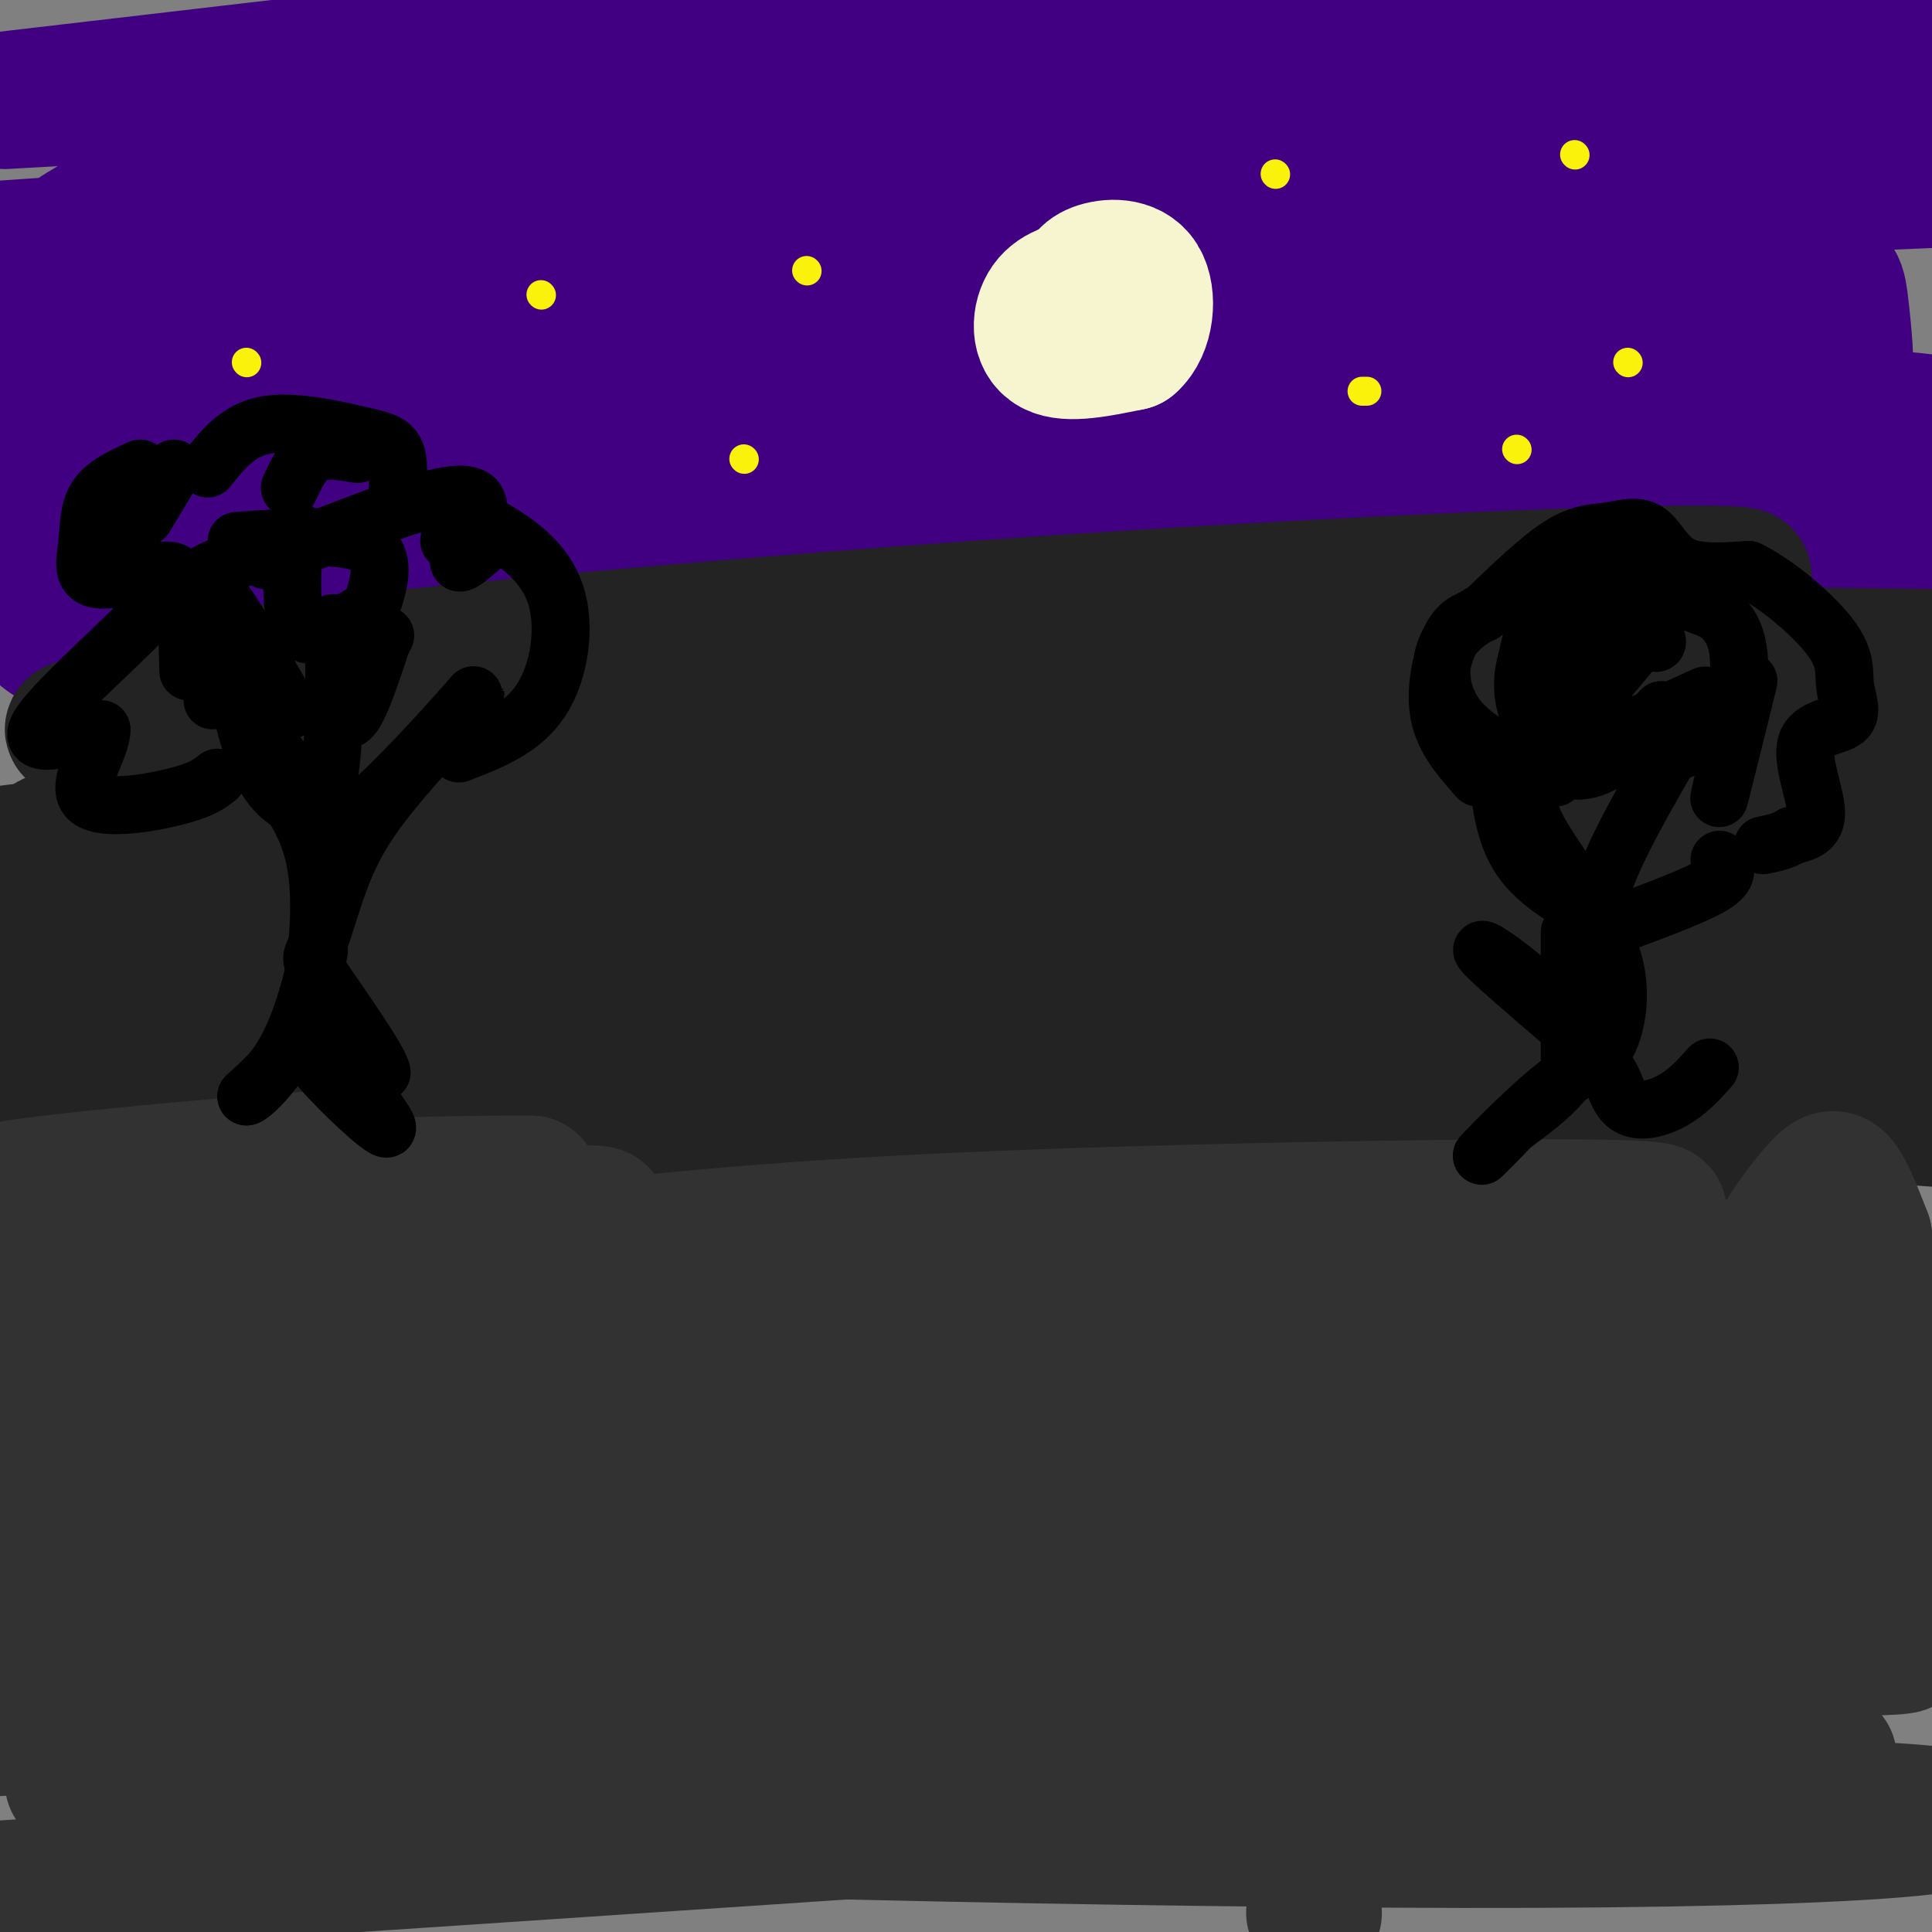 <svg viewBox='0 0 400 400' version='1.1' xmlns='http://www.w3.org/2000/svg' xmlns:xlink='http://www.w3.org/1999/xlink'><rect x="0" y="0" width="400" height="400" fill="#808080" stroke="none"/><g fill='none' stroke='rgb(64,0,129)' stroke-width='28' stroke-linecap='round' stroke-linejoin='round'><path d='M101,67c72.820,-10.282 145.640,-20.565 164,-25c18.360,-4.435 -17.738,-3.024 -62,0c-44.262,3.024 -96.686,7.660 -98,7c-1.314,-0.660 48.482,-6.617 81,-12c32.518,-5.383 47.759,-10.191 63,-15'/><path d='M249,22c-43.524,-1.619 -183.833,1.833 -215,0c-31.167,-1.833 46.810,-8.952 105,-14c58.190,-5.048 96.595,-8.024 135,-11'/><path d='M117,7c0.000,0.000 -120.000,14.000 -120,14'/><path d='M1,21c174.378,-9.793 348.756,-19.585 330,-19c-18.756,0.585 -230.646,11.549 -253,15c-22.354,3.451 144.828,-0.609 212,-2c67.172,-1.391 34.335,-0.112 -25,2c-59.335,2.112 -145.167,5.056 -231,8'/><path d='M34,25c43.400,-0.267 267.400,-4.933 288,-1c20.600,3.933 -162.200,16.467 -345,29'/><path d='M30,53c118.844,-0.244 237.689,-0.489 290,0c52.311,0.489 38.089,1.711 -29,5c-67.089,3.289 -187.044,8.644 -307,14'/><path d='M60,69c116.622,-1.067 233.244,-2.133 275,-1c41.756,1.133 8.644,4.467 -65,10c-73.644,5.533 -187.822,13.267 -302,21'/><path d='M12,97c164.667,-5.417 329.333,-10.833 326,-13c-3.333,-2.167 -174.667,-1.083 -346,0'/><path d='M10,77c51.988,-6.083 103.976,-12.167 179,-16c75.024,-3.833 173.083,-5.417 117,-5c-56.083,0.417 -266.310,2.833 -275,0c-8.690,-2.833 184.155,-10.917 377,-19'/><path d='M381,38c-91.538,5.757 -183.075,11.514 -212,12c-28.925,0.486 4.764,-4.300 23,-7c18.236,-2.700 21.019,-3.316 54,-4c32.981,-0.684 96.159,-1.436 120,-1c23.841,0.436 8.344,2.060 -1,4c-9.344,1.940 -12.536,4.195 -13,6c-0.464,1.805 1.799,3.159 -30,5c-31.799,1.841 -97.659,4.169 -124,4c-26.341,-0.169 -13.162,-2.836 -6,-5c7.162,-2.164 8.308,-3.825 12,-6c3.692,-2.175 9.931,-4.865 35,-7c25.069,-2.135 68.967,-3.717 93,-3c24.033,0.717 28.201,3.731 31,8c2.799,4.269 4.228,9.791 3,14c-1.228,4.209 -5.114,7.104 -9,10'/><path d='M357,68c-6.627,4.623 -18.694,11.179 -26,17c-7.306,5.821 -9.849,10.906 -46,15c-36.151,4.094 -105.908,7.198 -146,6c-40.092,-1.198 -50.519,-6.698 -54,-9c-3.481,-2.302 -0.017,-1.406 0,-3c0.017,-1.594 -3.412,-5.678 16,-9c19.412,-3.322 61.667,-5.881 89,-7c27.333,-1.119 39.745,-0.799 54,0c14.255,0.799 30.355,2.078 42,4c11.645,1.922 18.837,4.487 20,7c1.163,2.513 -3.703,4.972 -5,7c-1.297,2.028 0.973,3.624 -23,6c-23.973,2.376 -74.191,5.532 -105,6c-30.809,0.468 -42.208,-1.752 -57,-4c-14.792,-2.248 -32.975,-4.523 -39,-6c-6.025,-1.477 0.110,-2.157 0,-4c-0.110,-1.843 -6.463,-4.850 26,-7c32.463,-2.150 103.743,-3.442 142,-3c38.257,0.442 43.492,2.619 51,5c7.508,2.381 17.288,4.966 22,7c4.712,2.034 4.356,3.517 4,5'/><path d='M322,101c0.622,1.667 0.177,3.335 -1,5c-1.177,1.665 -3.087,3.326 -11,6c-7.913,2.674 -21.830,6.360 -33,9c-11.170,2.640 -19.594,4.232 -58,4c-38.406,-0.232 -106.793,-2.290 -143,-5c-36.207,-2.710 -40.233,-6.074 -42,-9c-1.767,-2.926 -1.274,-5.415 0,-7c1.274,-1.585 3.331,-2.267 9,-4c5.669,-1.733 14.950,-4.516 25,-7c10.050,-2.484 20.867,-4.669 50,-6c29.133,-1.331 76.580,-1.809 102,0c25.420,1.809 28.811,5.907 33,9c4.189,3.093 9.174,5.183 12,7c2.826,1.817 3.492,3.361 2,8c-1.492,4.639 -5.144,12.372 -17,17c-11.856,4.628 -31.918,6.150 -49,7c-17.082,0.850 -31.186,1.028 -45,0c-13.814,-1.028 -27.337,-3.260 -41,-7c-13.663,-3.740 -27.464,-8.986 -33,-14c-5.536,-5.014 -2.807,-9.796 0,-13c2.807,-3.204 5.691,-4.831 12,-7c6.309,-2.169 16.041,-4.880 29,-6c12.959,-1.120 29.143,-0.648 46,-1c16.857,-0.352 34.388,-1.529 52,0c17.612,1.529 35.306,5.765 53,10'/><path d='M274,97c10.793,2.713 11.276,4.494 12,6c0.724,1.506 1.688,2.735 2,5c0.312,2.265 -0.030,5.566 -1,8c-0.970,2.434 -2.569,3.999 -6,6c-3.431,2.001 -8.694,4.436 -18,6c-9.306,1.564 -22.654,2.256 -35,4c-12.346,1.744 -23.691,4.541 -49,1c-25.309,-3.541 -64.582,-13.419 -82,-18c-17.418,-4.581 -12.981,-3.865 -13,-6c-0.019,-2.135 -4.494,-7.122 -5,-14c-0.506,-6.878 2.957,-15.648 8,-24c5.043,-8.352 11.665,-16.287 18,-21c6.335,-4.713 12.381,-6.204 0,-10c-12.381,-3.796 -43.191,-9.898 -74,-16'/><path d='M31,24c-12.151,-3.129 -5.528,-2.951 -4,4c1.528,6.951 -2.038,20.676 -7,35c-4.962,14.324 -11.319,29.247 -14,39c-2.681,9.753 -1.685,14.337 -1,19c0.685,4.663 1.060,9.404 7,12c5.940,2.596 17.445,3.045 34,4c16.555,0.955 38.158,2.416 79,0c40.842,-2.416 100.921,-8.708 161,-15'/><path d='M286,122c54.195,-2.774 109.181,-2.207 87,-2c-22.181,0.207 -121.529,0.056 -193,3c-71.471,2.944 -115.064,8.985 -124,9c-8.936,0.015 16.787,-5.996 82,-12c65.213,-6.004 169.918,-12.001 208,-13c38.082,-0.999 9.541,3.001 -19,7'/><path d='M327,114c-17.343,2.674 -51.202,5.859 -74,7c-22.798,1.141 -34.535,0.237 -47,0c-12.465,-0.237 -25.659,0.194 -44,-2c-18.341,-2.194 -41.828,-7.012 -50,-11c-8.172,-3.988 -1.029,-7.147 3,-9c4.029,-1.853 4.943,-2.399 36,-3c31.057,-0.601 92.256,-1.258 109,0c16.744,1.258 -10.965,4.430 -21,6c-10.035,1.570 -2.394,1.538 -31,2c-28.606,0.462 -93.459,1.418 -135,4c-41.541,2.582 -59.771,6.791 -78,11'/><path d='M18,124c138.573,-0.610 277.147,-1.220 331,-1c53.853,0.220 22.986,1.270 -8,2c-30.986,0.730 -62.089,1.140 -85,0c-22.911,-1.140 -37.628,-3.830 -46,-5c-8.372,-1.170 -10.398,-0.820 -7,-4c3.398,-3.180 12.220,-9.891 18,-14c5.780,-4.109 8.518,-5.617 29,-8c20.482,-2.383 58.707,-5.642 88,-7c29.293,-1.358 49.655,-0.817 58,0c8.345,0.817 4.672,1.908 1,3'/><path d='M397,90c-0.861,2.666 -3.515,7.830 -7,11c-3.485,3.170 -7.802,4.346 -26,5c-18.198,0.654 -50.276,0.788 -70,0c-19.724,-0.788 -27.093,-2.496 -31,-5c-3.907,-2.504 -4.350,-5.802 0,-11c4.350,-5.198 13.495,-12.296 24,-18c10.505,-5.704 22.371,-10.015 38,-13c15.629,-2.985 35.021,-4.643 45,-4c9.979,0.643 10.544,3.587 11,7c0.456,3.413 0.802,7.296 1,10c0.198,2.704 0.249,4.230 -10,4c-10.249,-0.230 -30.798,-2.216 -45,-4c-14.202,-1.784 -22.058,-3.367 -31,-7c-8.942,-3.633 -18.971,-9.317 -29,-15'/><path d='M267,50c-4.732,-3.571 -2.064,-4.998 1,-8c3.064,-3.002 6.522,-7.578 11,-11c4.478,-3.422 9.975,-5.691 17,-9c7.025,-3.309 15.579,-7.660 29,-12c13.421,-4.340 31.711,-8.670 50,-13'/><path d='M391,2c-6.126,6.347 -12.252,12.694 6,13c18.252,0.306 60.882,-5.429 -20,9c-80.882,14.429 -285.278,49.022 -329,55c-43.722,5.978 73.229,-16.660 116,-26c42.771,-9.340 11.363,-5.383 -16,-4c-27.363,1.383 -50.682,0.191 -74,-1'/><path d='M74,48c-14.163,0.189 -12.571,1.161 -14,-2c-1.429,-3.161 -5.880,-10.456 -6,-14c-0.120,-3.544 4.091,-3.338 -3,0c-7.091,3.338 -25.483,9.808 -36,17c-10.517,7.192 -13.159,15.107 -14,23c-0.841,7.893 0.120,15.764 0,20c-0.120,4.236 -1.321,4.836 4,6c5.321,1.164 17.163,2.890 10,4c-7.163,1.110 -33.332,1.603 21,2c54.332,0.397 189.166,0.699 324,1'/><path d='M360,105c60.000,0.833 48.000,2.417 36,4'/></g>
<g fill='none' stroke='rgb(35,35,35)' stroke-width='28' stroke-linecap='round' stroke-linejoin='round'><path d='M51,147c96.182,0.522 192.364,1.043 238,0c45.636,-1.043 40.727,-3.651 17,-3c-23.727,0.651 -66.273,4.560 -121,6c-54.727,1.440 -121.636,0.411 -127,0c-5.364,-0.411 50.818,-0.206 107,0'/><path d='M165,150c76.470,-0.373 214.145,-1.304 181,0c-33.145,1.304 -237.111,4.844 -300,4c-62.889,-0.844 15.299,-6.074 106,-8c90.701,-1.926 193.915,-0.550 231,0c37.085,0.550 8.043,0.275 -21,0'/><path d='M362,146c-101.809,2.770 -345.830,9.695 -347,5c-1.170,-4.695 240.511,-21.011 317,-28c76.489,-6.989 -12.215,-4.651 -101,1c-88.785,5.651 -177.653,14.615 -187,17c-9.347,2.385 60.826,-1.807 131,-6'/><path d='M175,135c60.667,-0.833 146.833,0.083 233,1'/><path d='M397,140c-175.124,17.888 -350.249,35.777 -397,39c-46.751,3.223 34.871,-8.219 124,-14c89.129,-5.781 185.766,-5.903 192,-5c6.234,0.903 -77.933,2.829 -148,8c-70.067,5.171 -126.033,13.585 -182,22'/><path d='M2,187c50.152,-2.754 100.303,-5.509 151,-6c50.697,-0.491 101.939,1.281 123,3c21.061,1.719 11.939,3.386 -20,8c-31.939,4.614 -86.697,12.175 -135,16c-48.303,3.825 -90.152,3.912 -132,4'/><path d='M28,202c21.085,-2.238 42.170,-4.476 77,-6c34.830,-1.524 83.405,-2.334 139,-2c55.595,0.334 118.211,1.811 123,5c4.789,3.189 -48.249,8.089 -72,11c-23.751,2.911 -18.215,3.832 -68,5c-49.785,1.168 -154.893,2.584 -260,4'/><path d='M43,216c177.395,-0.911 354.789,-1.821 321,0c-33.789,1.821 -278.763,6.374 -354,5c-75.237,-1.374 19.261,-8.675 64,-12c44.739,-3.325 39.717,-2.676 76,-3c36.283,-0.324 113.870,-1.623 162,-1c48.130,0.623 66.804,3.168 58,6c-8.804,2.832 -45.087,5.952 -106,7c-60.913,1.048 -146.457,0.024 -232,-1'/><path d='M32,217c-39.361,0.138 -21.762,0.985 -8,-1c13.762,-1.985 23.689,-6.800 36,-10c12.311,-3.200 27.007,-4.785 72,-8c44.993,-3.215 120.284,-8.062 170,-10c49.716,-1.938 73.858,-0.969 98,0'/><path d='M327,199c0.000,0.000 -332.000,3.000 -332,3'/><path d='M7,202c73.290,-0.154 146.580,-0.309 201,1c54.420,1.309 89.969,4.080 100,6c10.031,1.920 -5.456,2.989 -8,5c-2.544,2.011 7.853,4.965 -69,7c-76.853,2.035 -240.958,3.153 -226,4c14.958,0.847 208.979,1.424 403,2'/><path d='M357,238c-58.168,1.169 -116.336,2.338 -168,1c-51.664,-1.338 -96.824,-5.185 -111,-8c-14.176,-2.815 2.633,-4.600 20,-7c17.367,-2.400 35.291,-5.415 50,-8c14.709,-2.585 26.203,-4.738 69,-6c42.797,-1.262 116.899,-1.631 191,-2'/><path d='M387,208c-37.644,-1.210 -75.287,-2.421 -98,-4c-22.713,-1.579 -30.495,-3.528 -48,-7c-17.505,-3.472 -44.733,-8.467 -46,-12c-1.267,-3.533 23.428,-5.605 68,-9c44.572,-3.395 109.021,-8.113 134,-10c24.979,-1.887 10.490,-0.944 -4,0'/><path d='M393,166c-13.285,-0.434 -44.499,-1.518 -71,0c-26.501,1.518 -48.289,5.640 -103,7c-54.711,1.360 -142.346,-0.040 -181,0c-38.654,0.040 -28.327,1.520 -18,3'/><path d='M20,176c-6.667,3.333 -14.333,10.167 -22,17'/><path d='M0,203c-24.030,3.696 -48.060,7.393 34,9c82.060,1.607 270.208,1.125 338,2c67.792,0.875 15.226,3.107 -53,4c-68.226,0.893 -152.113,0.446 -236,0'/><path d='M83,218c-48.548,-0.048 -51.917,-0.167 -22,0c29.917,0.167 93.119,0.619 156,3c62.881,2.381 125.440,6.690 188,11'/></g>
<g fill='none' stroke='rgb(50,50,50)' stroke-width='28' stroke-linecap='round' stroke-linejoin='round'><path d='M69,271c95.625,-0.432 191.250,-0.864 224,0c32.750,0.864 2.624,3.026 -83,5c-85.624,1.974 -226.745,3.762 -183,1c43.745,-2.762 272.356,-10.075 335,-13c62.644,-2.925 -40.678,-1.463 -144,0'/><path d='M218,264c-64.661,2.135 -154.312,7.473 -175,7c-20.688,-0.473 27.588,-6.758 65,-11c37.412,-4.242 63.961,-6.440 106,-8c42.039,-1.560 99.569,-2.482 120,-2c20.431,0.482 3.762,2.368 -11,4c-14.762,1.632 -27.619,3.009 -96,8c-68.381,4.991 -192.288,13.596 -207,14c-14.712,0.404 79.770,-7.391 161,-11c81.230,-3.609 149.209,-3.031 159,-1c9.791,2.031 -38.604,5.516 -87,9'/><path d='M253,273c-59.667,4.500 -165.333,11.250 -271,18'/><path d='M46,286c90.417,-3.631 180.833,-7.262 231,-8c50.167,-0.738 60.083,1.417 67,3c6.917,1.583 10.833,2.595 -49,8c-59.833,5.405 -183.417,15.202 -307,25'/><path d='M39,314c126.836,-0.039 253.672,-0.079 312,1c58.328,1.079 48.149,3.275 44,5c-4.149,1.725 -2.267,2.978 -5,4c-2.733,1.022 -10.082,1.814 -30,5c-19.918,3.186 -52.405,8.768 -115,14c-62.595,5.232 -155.297,10.116 -248,15'/><path d='M79,365c106.889,-1.022 213.778,-2.044 265,-2c51.222,0.044 46.778,1.156 -20,6c-66.778,4.844 -195.889,13.422 -325,22'/><path d='M16,389c65.825,-5.166 131.650,-10.331 203,-13c71.350,-2.669 148.227,-2.841 175,-1c26.773,1.841 3.444,5.695 -76,6c-79.444,0.305 -215.002,-2.941 -259,-6c-43.998,-3.059 3.564,-5.933 33,-12c29.436,-6.067 40.746,-15.327 103,-23c62.254,-7.673 175.453,-13.758 138,-18c-37.453,-4.242 -225.558,-6.641 -286,-10c-60.442,-3.359 6.779,-7.680 74,-12'/><path d='M121,300c66.547,-5.097 195.913,-11.839 189,-16c-6.913,-4.161 -150.105,-5.740 -209,-6c-58.895,-0.260 -33.491,0.801 -6,-2c27.491,-2.801 57.070,-9.462 40,-12c-17.070,-2.538 -80.788,-0.953 -103,-2c-22.212,-1.047 -2.918,-4.728 17,-8c19.918,-3.272 40.459,-6.136 61,-9'/><path d='M110,245c-19.798,-0.429 -99.792,3.000 -109,2c-9.208,-1.000 52.369,-6.429 63,-7c10.631,-0.571 -29.685,3.714 -70,8'/><path d='M87,249c9.511,0.911 19.022,1.822 28,2c8.978,0.178 17.422,-0.378 -5,4c-22.422,4.378 -75.711,13.689 -129,23'/><path d='M29,278c42.921,1.302 85.842,2.604 107,5c21.158,2.396 20.554,5.888 20,8c-0.554,2.112 -1.060,2.846 -3,6c-1.940,3.154 -5.316,8.730 -42,18c-36.684,9.270 -106.675,22.235 -88,25c18.675,2.765 126.016,-4.671 161,-6c34.984,-1.329 -2.389,3.450 -41,7c-38.611,3.550 -78.460,5.871 -90,6c-11.540,0.129 5.230,-1.936 22,-4'/><path d='M75,343c28.722,-2.044 89.527,-5.153 130,-6c40.473,-0.847 60.616,0.569 76,1c15.384,0.431 26.010,-0.121 -5,1c-31.010,1.121 -103.657,3.917 -121,2c-17.343,-1.917 20.616,-8.548 72,-15c51.384,-6.452 116.192,-12.726 181,-19'/><path d='M398,305c-88.426,1.546 -176.852,3.092 -196,0c-19.148,-3.092 30.981,-10.823 79,-16c48.019,-5.177 93.928,-7.799 95,-9c1.072,-1.201 -42.692,-0.982 -58,-2c-15.308,-1.018 -2.160,-3.274 20,-6c22.160,-2.726 53.331,-5.922 53,-6c-0.331,-0.078 -32.166,2.961 -64,6'/><path d='M327,272c0.406,0.723 33.420,-0.469 45,0c11.580,0.469 1.727,2.601 -4,7c-5.727,4.399 -7.329,11.066 -26,19c-18.671,7.934 -54.411,17.136 -46,21c8.411,3.864 60.975,2.390 77,5c16.025,2.610 -4.487,9.305 -25,16'/><path d='M348,340c16.378,2.533 69.822,0.867 34,0c-35.822,-0.867 -160.911,-0.933 -286,-1'/><path d='M96,339c-50.364,-4.971 -33.273,-16.900 -31,-22c2.273,-5.100 -10.273,-3.373 -16,-4c-5.727,-0.627 -4.636,-3.608 -8,0c-3.364,3.608 -11.182,13.804 -19,24'/><path d='M22,337c-6.229,5.373 -12.302,6.804 -11,11c1.302,4.196 9.978,11.156 19,15c9.022,3.844 18.391,4.574 16,7c-2.391,2.426 -16.540,6.550 29,0c45.540,-6.550 150.770,-23.775 256,-41'/><path d='M331,329c41.831,-7.089 18.407,-4.310 12,-6c-6.407,-1.690 4.203,-7.848 10,-18c5.797,-10.152 6.781,-24.299 10,-35c3.219,-10.701 8.674,-17.958 12,-22c3.326,-4.042 4.522,-4.869 6,-3c1.478,1.869 3.239,6.435 5,11'/><path d='M386,256c1.476,8.131 2.667,22.958 1,42c-1.667,19.042 -6.190,42.298 -8,47c-1.810,4.702 -0.905,-9.149 0,-23'/><path d='M379,322c-0.766,-9.432 -2.681,-21.511 -4,-31c-1.319,-9.489 -2.041,-16.389 -8,-15c-5.959,1.389 -17.155,11.066 -34,20c-16.845,8.934 -39.340,17.126 -63,23c-23.660,5.874 -48.486,9.430 -64,12c-15.514,2.570 -21.715,4.153 -46,5c-24.285,0.847 -66.653,0.956 -88,0c-21.347,-0.956 -21.674,-2.978 -22,-5'/><path d='M50,331c-10.667,-4.067 -26.333,-11.733 -34,-10c-7.667,1.733 -7.333,12.867 -7,24'/><path d='M9,345c-1.333,4.167 -1.167,2.583 -1,1'/><path d='M17,354c0.000,0.000 -2.000,15.000 -2,15'/><path d='M272,396c0.000,0.000 0.100,0.100 0.1,0.1'/></g>
<g fill='none' stroke='rgb(247,245,208)' stroke-width='28' stroke-linecap='round' stroke-linejoin='round'><path d='M226,59c-3.556,0.667 -7.111,1.333 -9,4c-1.889,2.667 -2.111,7.333 1,9c3.111,1.667 9.556,0.333 16,-1'/><path d='M234,71c3.429,-2.929 4.000,-9.750 2,-13c-2.000,-3.250 -6.571,-2.929 -9,-2c-2.429,0.929 -2.714,2.464 -3,4'/><path d='M224,60c-0.333,1.500 0.333,3.250 1,5'/></g>
<g fill='none' stroke='rgb(251,242,11)' stroke-width='6' stroke-linecap='round' stroke-linejoin='round'><path d='M154,95c0.000,0.000 0.100,0.100 0.1,0.1'/><path d='M167,56c0.000,0.000 0.100,0.100 0.1,0.1'/><path d='M264,36c0.000,0.000 0.100,0.100 0.1,0.1'/><path d='M337,75c0.000,0.000 0.100,0.100 0.1,0.1'/><path d='M112,61c0.000,0.000 0.100,0.100 0.1,0.1'/><path d='M51,75c0.000,0.000 0.100,0.100 0.1,0.1'/><path d='M282,81c0.000,0.000 1.000,0.000 1,0'/><path d='M326,32c0.000,0.000 0.100,0.100 0.1,0.1'/><path d='M314,93c0.000,0.000 0.100,0.100 0.1,0.1'/></g>
<g fill='none' stroke='rgb(0,0,0)' stroke-width='12' stroke-linecap='round' stroke-linejoin='round'><path d='M55,159c4.131,5.310 8.262,10.619 10,18c1.738,7.381 1.083,16.833 0,24c-1.083,7.167 -2.595,12.048 -5,16c-2.405,3.952 -5.702,6.976 -9,10'/><path d='M51,227c0.250,0.369 5.375,-3.708 9,-11c3.625,-7.292 5.750,-17.798 6,-19c0.250,-1.202 -1.375,6.899 -3,15'/><path d='M63,212c-0.343,3.839 0.300,5.936 5,11c4.700,5.064 13.458,13.094 12,10c-1.458,-3.094 -13.131,-17.313 -15,-21c-1.869,-3.687 6.065,3.156 14,10'/><path d='M79,222c-0.424,-2.514 -8.485,-13.797 -12,-19c-3.515,-5.203 -2.485,-4.324 -1,-8c1.485,-3.676 3.424,-11.907 7,-19c3.576,-7.093 8.788,-13.046 14,-19'/><path d='M87,157c5.786,-7.167 13.250,-15.583 11,-13c-2.250,2.583 -14.214,16.167 -21,22c-6.786,5.833 -8.393,3.917 -10,2'/><path d='M67,168c-3.866,-0.051 -8.531,-1.179 -12,-7c-3.469,-5.821 -5.742,-16.337 -5,-17c0.742,-0.663 4.498,8.525 8,13c3.502,4.475 6.751,4.238 10,4'/><path d='M68,161c1.750,-7.929 1.125,-29.750 1,-32c-0.125,-2.250 0.250,15.071 2,19c1.750,3.929 4.875,-5.536 8,-15'/><path d='M79,133c1.333,-2.500 0.667,-1.250 0,0'/><path d='M60,147c-6.578,-11.356 -13.156,-22.711 -15,-24c-1.844,-1.289 1.044,7.489 4,13c2.956,5.511 5.978,7.756 9,10'/><path d='M44,145c0.000,0.000 0.000,-3.000 0,-3'/><path d='M320,158c-2.738,2.988 -5.476,5.976 -2,13c3.476,7.024 13.167,18.083 16,28c2.833,9.917 -1.190,18.690 -3,19c-1.810,0.310 -1.405,-7.845 -1,-16'/><path d='M330,202c-0.378,-5.422 -0.822,-10.978 2,-19c2.822,-8.022 8.911,-18.511 15,-29'/><path d='M325,193c0.000,0.000 0.000,26.000 0,26'/><path d='M325,213c-8.393,-7.190 -16.786,-14.381 -18,-16c-1.214,-1.619 4.750,2.333 10,7c5.250,4.667 9.786,10.048 9,15c-0.786,4.952 -6.893,9.476 -13,14'/><path d='M313,233c-4.263,4.438 -8.421,8.532 -5,5c3.421,-3.532 14.422,-14.689 20,-17c5.578,-2.311 5.732,4.224 8,7c2.268,2.776 6.648,1.793 10,0c3.352,-1.793 5.676,-4.397 8,-7'/><path d='M306,161c-3.489,-3.933 -6.978,-7.867 -8,-13c-1.022,-5.133 0.422,-11.467 2,-15c1.578,-3.533 3.289,-4.267 5,-5'/><path d='M307,127c5.839,-5.632 11.678,-11.263 16,-14c4.322,-2.737 7.128,-2.579 10,-3c2.872,-0.421 5.812,-1.421 8,0c2.188,1.421 3.625,5.263 7,7c3.375,1.737 8.687,1.368 14,1'/><path d='M362,118c5.872,2.826 13.554,9.390 17,14c3.446,4.610 2.658,7.266 3,10c0.342,2.734 1.813,5.547 0,7c-1.813,1.453 -6.911,1.545 -8,5c-1.089,3.455 1.832,10.273 2,14c0.168,3.727 -2.416,4.364 -5,5'/><path d='M371,173c-1.833,1.167 -3.917,1.583 -6,2'/><path d='M310,160c0.750,6.500 1.500,13.000 5,18c3.500,5.000 9.750,8.500 16,12'/><path d='M336,191c7.833,-2.917 15.667,-5.833 19,-8c3.333,-2.167 2.167,-3.583 1,-5'/><path d='M95,156c6.542,-2.520 13.085,-5.040 17,-11c3.915,-5.960 5.204,-15.360 3,-22c-2.204,-6.640 -7.901,-10.518 -12,-13c-4.099,-2.482 -6.600,-3.566 -8,-3c-1.400,0.566 -1.700,2.783 -2,5'/><path d='M74,94c-3.333,-0.583 -6.667,-1.167 -9,0c-2.333,1.167 -3.667,4.083 -5,7'/><path d='M29,97c-3.632,1.667 -7.265,3.333 -9,6c-1.735,2.667 -1.573,6.333 -2,10c-0.427,3.667 -1.444,7.333 4,7c5.444,-0.333 17.350,-4.667 14,1c-3.350,5.667 -21.957,21.333 -27,28c-5.043,6.667 3.479,4.333 12,2'/><path d='M21,151c0.214,3.429 -5.250,11.000 -3,14c2.250,3.000 12.214,1.429 18,0c5.786,-1.429 7.393,-2.714 9,-4'/><path d='M39,139c-0.169,-5.267 -0.338,-10.533 0,-14c0.338,-3.467 1.185,-5.133 5,-7c3.815,-1.867 10.600,-3.933 14,-6c3.400,-2.067 3.415,-4.133 3,0c-0.415,4.133 -1.262,14.467 1,18c2.262,3.533 7.631,0.267 13,-3'/><path d='M76,128c2.250,-6.167 4.500,-12.333 0,-15c-4.500,-2.667 -15.750,-1.833 -27,-1'/><path d='M101,112c-3.155,2.833 -6.310,5.667 -6,4c0.310,-1.667 4.083,-7.833 4,-11c-0.083,-3.167 -4.024,-3.333 -12,-1c-7.976,2.333 -19.988,7.167 -32,12'/><path d='M322,161c-7.927,-3.488 -15.854,-6.976 -20,-12c-4.146,-5.024 -4.511,-11.585 -2,-16c2.511,-4.415 7.899,-6.686 14,-10c6.101,-3.314 12.914,-7.672 18,-6c5.086,1.672 8.446,9.373 10,13c1.554,3.627 1.301,3.179 0,3c-1.301,-0.179 -3.651,-0.090 -6,0'/><path d='M336,133c1.202,-1.583 7.208,-5.542 4,-1c-3.208,4.542 -15.631,17.583 -15,21c0.631,3.417 14.315,-2.792 28,-9'/><path d='M362,141c-3.252,13.117 -6.504,26.234 -6,24c0.504,-2.234 4.765,-19.820 4,-29c-0.765,-9.180 -6.556,-9.956 -9,-11c-2.444,-1.044 -1.543,-2.358 -6,-4c-4.457,-1.642 -14.274,-3.612 -20,-1c-5.726,2.612 -7.363,9.806 -9,17'/><path d='M316,137c-1.400,5.044 -0.400,9.156 1,12c1.400,2.844 3.200,4.422 5,6'/><path d='M324,156c-0.622,1.133 -1.244,2.267 0,3c1.244,0.733 4.356,1.067 8,-1c3.644,-2.067 7.822,-6.533 12,-11'/><path d='M332,127c-2.530,0.560 -5.060,1.119 -7,6c-1.940,4.881 -3.292,14.083 1,19c4.292,4.917 14.226,5.548 20,4c5.774,-1.548 7.387,-5.274 9,-9'/><path d='M82,105c0.411,-4.310 0.821,-8.619 0,-11c-0.821,-2.381 -2.875,-2.833 -8,-4c-5.125,-1.167 -13.321,-3.048 -19,-2c-5.679,1.048 -8.839,5.024 -12,9'/><path d='M36,97c0.000,0.000 -6.000,10.000 -6,10'/><path d='M25,115c0.000,0.000 0.100,0.100 0.1,0.1'/></g>
</svg>